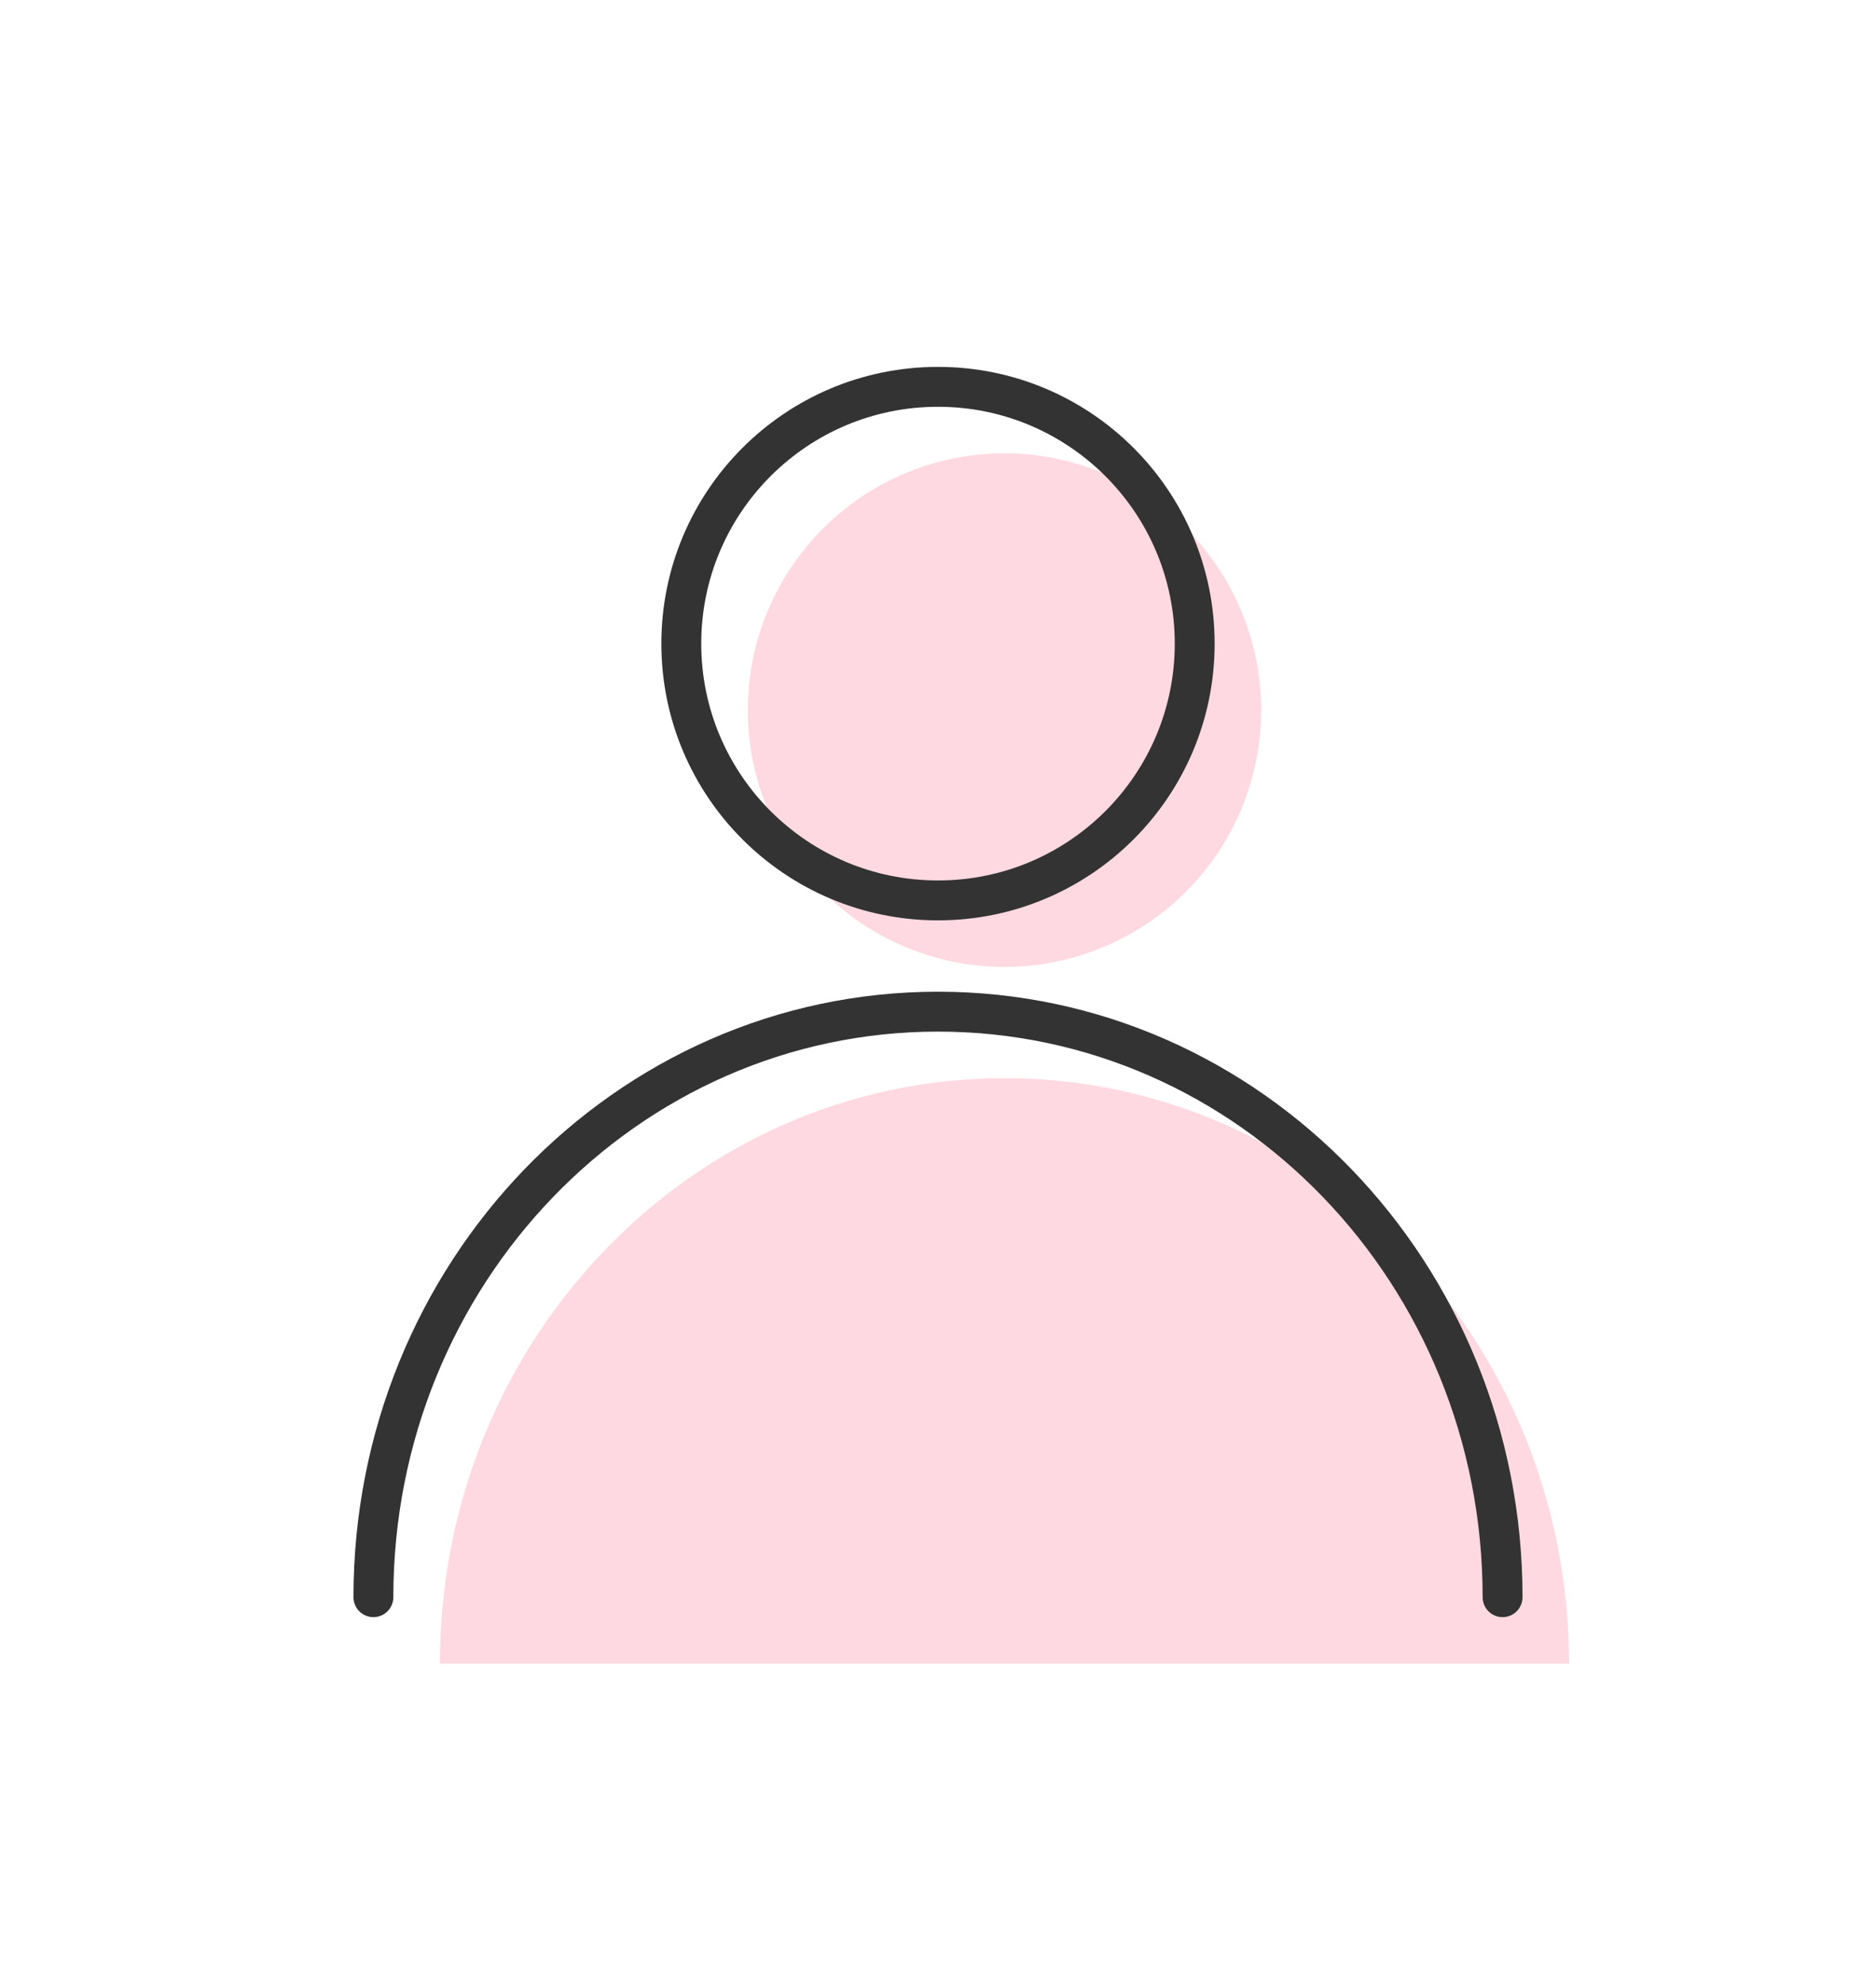 <svg xmlns="http://www.w3.org/2000/svg" xmlns:xlink="http://www.w3.org/1999/xlink" width="141.114" height="149.188" viewBox="0 0 141.114 149.188">
  <defs>
    <clipPath id="clip-path">
      <rect id="長方形_4857" data-name="長方形 4857" width="141.114" height="149.188" transform="translate(-26 -27)" fill="none"/>
    </clipPath>
  </defs>
  <g id="グループ_9817" data-name="グループ 9817" transform="translate(26 27)" clip-path="url(#clip-path)">
    <path id="パス_34270" data-name="パス 34270" d="M63.866,21.4A19.309,19.309,0,1,1,44.557,2.088,19.309,19.309,0,0,1,63.866,21.4" transform="translate(5 5)" fill="#ffd9e2"/>
    <path id="パス_34271" data-name="パス 34271" d="M2.088,93.1c0-24.317,19.014-44.029,42.469-44.029S87.025,68.783,87.025,93.1" transform="translate(5 5)" fill="#ffd9e2"/>
    <circle id="楕円形_7" data-name="楕円形 7" cx="19.309" cy="19.309" r="19.309" transform="translate(25.248 2.088)" fill="none" stroke="#333" stroke-linecap="round" stroke-linejoin="round" stroke-width="3"/>
    <path id="パス_34272" data-name="パス 34272" d="M2.088,93.1c0-24.317,19.014-44.029,42.469-44.029S87.025,68.783,87.025,93.1" fill="none" stroke="#333" stroke-linecap="round" stroke-linejoin="round" stroke-width="3"/>
  </g>
</svg>
